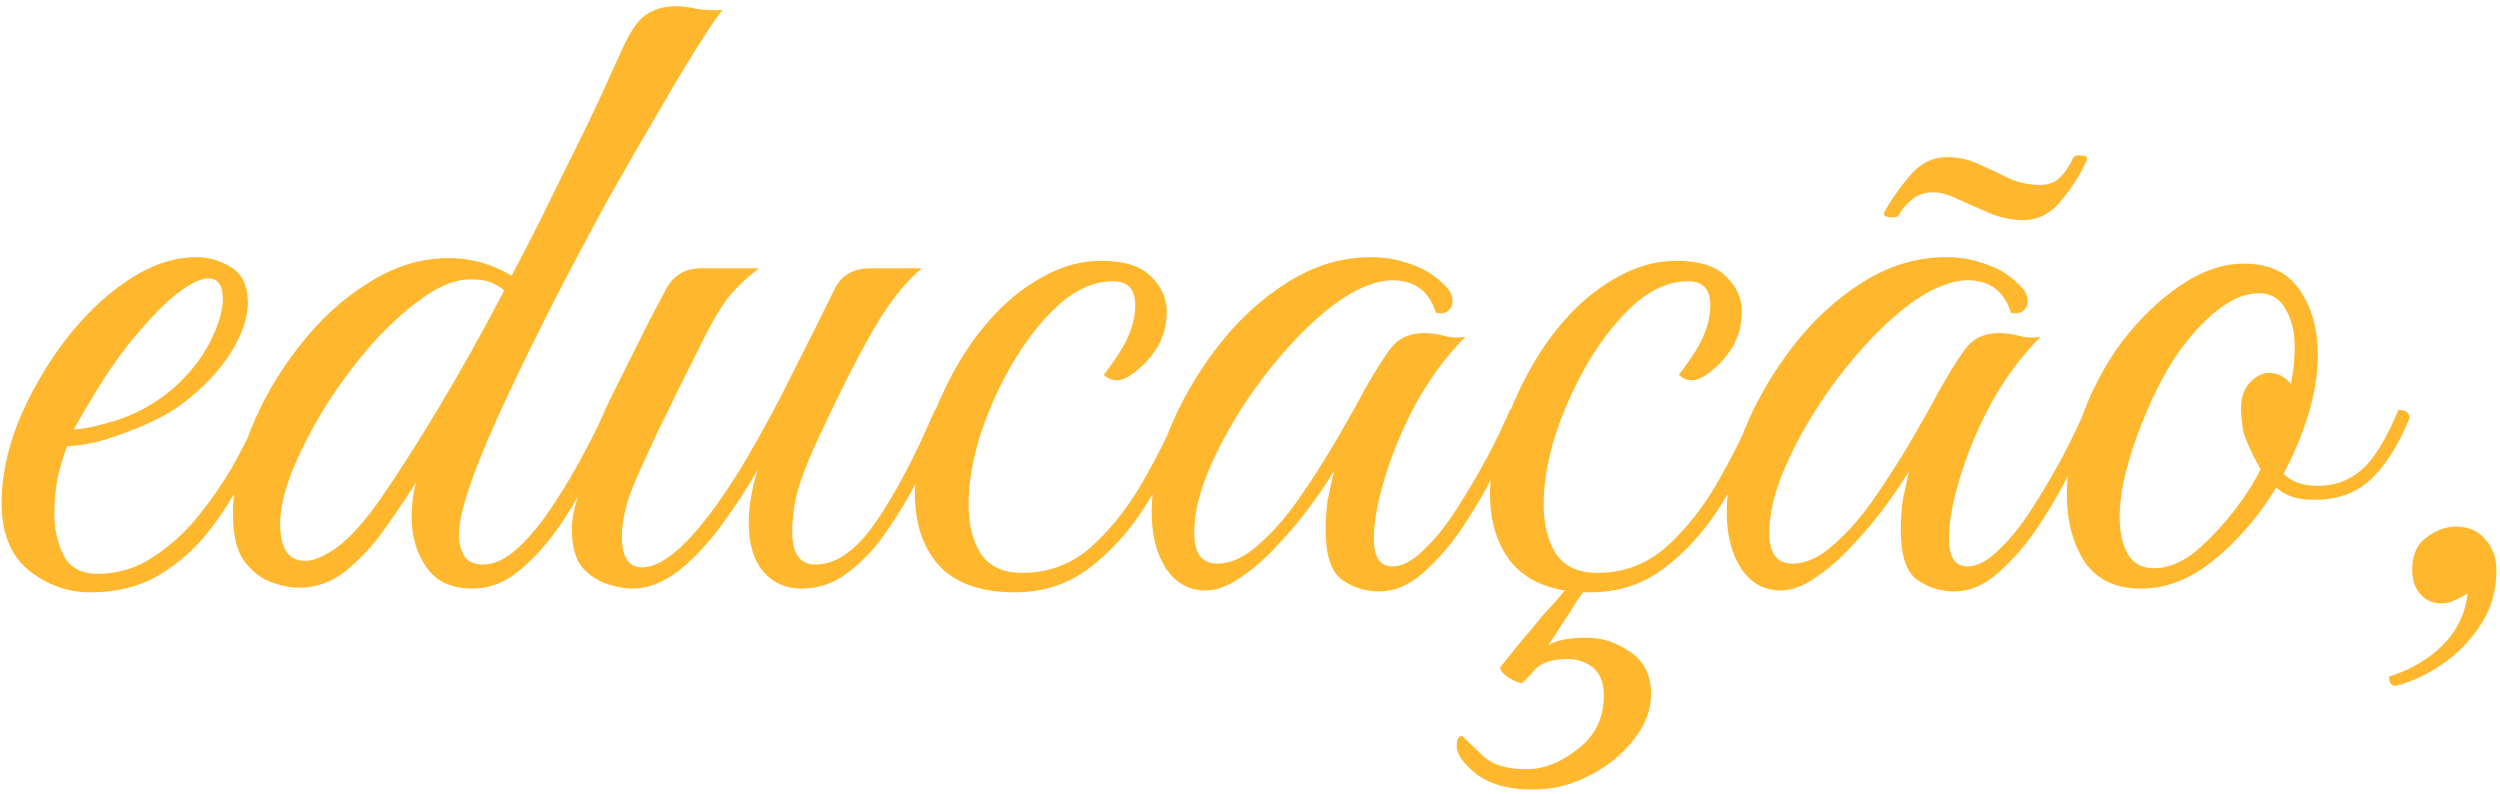<?xml version="1.0" encoding="UTF-8"?> <svg xmlns="http://www.w3.org/2000/svg" width="378" height="120" viewBox="0 0 378 120" fill="none"><path d="M13.678 89.56C10.225 89.56 7.098 88.44 4.298 86.2C1.592 83.96 0.238 80.553 0.238 75.98C0.238 72.153 1.078 68.093 2.758 63.8C4.532 59.507 6.818 55.493 9.618 51.76C12.512 47.933 15.685 44.853 19.138 42.52C22.685 40.093 26.232 38.88 29.778 38.88C31.552 38.88 33.278 39.393 34.958 40.42C36.638 41.447 37.478 43.22 37.478 45.74C37.478 48.073 36.592 50.64 34.818 53.44C33.045 56.24 30.525 58.853 27.258 61.28C25.858 62.307 24.085 63.287 21.938 64.22C19.792 65.153 17.645 65.947 15.498 66.6C13.352 67.16 11.578 67.44 10.178 67.44C9.712 68.56 9.245 70.053 8.778 71.92C8.405 73.787 8.218 75.7 8.218 77.66C8.218 79.993 8.685 82.093 9.618 83.96C10.552 85.827 12.278 86.76 14.798 86.76C17.878 86.76 20.725 85.873 23.338 84.1C26.045 82.327 28.425 80.087 30.478 77.38C32.625 74.673 34.445 71.92 35.938 69.12C37.432 66.32 38.598 63.94 39.438 61.98C40.558 61.98 41.118 62.4 41.118 63.24C39.905 65.853 38.505 68.7 36.918 71.78C35.425 74.86 33.605 77.753 31.458 80.46C29.405 83.073 26.885 85.267 23.898 87.04C21.005 88.72 17.598 89.56 13.678 89.56ZM11.158 64.92C12.465 64.92 14.658 64.453 17.738 63.52C20.818 62.493 23.618 60.907 26.138 58.76C28.565 56.613 30.432 54.28 31.738 51.76C33.045 49.147 33.698 46.953 33.698 45.18C33.698 43.127 32.952 42.1 31.458 42.1C30.338 42.1 28.798 42.847 26.838 44.34C24.878 45.833 22.452 48.353 19.558 51.9C17.785 54.14 16.105 56.567 14.518 59.18C12.932 61.793 11.812 63.707 11.158 64.92ZM71.479 89C68.305 89 65.972 87.927 64.479 85.78C62.985 83.633 62.239 81.113 62.239 78.22C62.239 77.38 62.285 76.54 62.379 75.7C62.472 74.767 62.659 73.833 62.939 72.9C61.632 74.953 60.092 77.24 58.319 79.76C56.639 82.187 54.679 84.333 52.439 86.2C50.292 87.973 47.865 88.86 45.159 88.86C43.945 88.86 42.545 88.58 40.959 88.02C39.465 87.46 38.112 86.387 36.899 84.8C35.779 83.213 35.219 80.88 35.219 77.8C35.219 73.787 36.105 69.54 37.879 65.06C39.652 60.58 42.079 56.38 45.159 52.46C48.239 48.447 51.739 45.227 55.659 42.8C59.579 40.28 63.639 39.02 67.839 39.02C71.199 39.02 74.372 39.907 77.359 41.68C78.759 39.067 80.252 36.173 81.839 33C83.425 29.733 85.012 26.513 86.599 23.34C88.185 20.167 89.585 17.273 90.799 14.66C92.012 11.953 92.945 9.9 93.599 8.5C94.999 5.233 96.305 3.18 97.519 2.34C98.825 1.407 100.365 0.94 102.139 0.94C103.165 0.94 104.285 1.08 105.499 1.36C106.805 1.547 108.065 1.593 109.279 1.5C108.812 1.967 107.739 3.507 106.059 6.12C104.379 8.733 102.325 12.14 99.899 16.34C97.472 20.447 94.859 24.973 92.059 29.92C89.352 34.867 86.645 39.953 83.939 45.18C81.325 50.313 78.899 55.26 76.659 60.02C74.419 64.78 72.645 68.98 71.339 72.62C70.032 76.26 69.379 79.013 69.379 80.88C69.379 82.093 69.659 83.167 70.219 84.1C70.779 84.94 71.712 85.36 73.019 85.36C74.792 85.36 76.612 84.473 78.479 82.7C80.345 80.927 82.119 78.733 83.799 76.12C85.572 73.413 87.112 70.8 88.419 68.28C89.819 65.667 90.845 63.567 91.499 61.98C92.619 61.98 93.179 62.4 93.179 63.24C92.339 65.2 91.219 67.627 89.819 70.52C88.419 73.413 86.785 76.26 84.919 79.06C83.052 81.86 80.952 84.24 78.619 86.2C76.379 88.067 73.999 89 71.479 89ZM46.139 84.8C47.445 84.8 49.079 84.1 51.039 82.7C52.999 81.207 55.099 78.873 57.339 75.7C59.952 71.967 62.939 67.3 66.299 61.7C69.659 56.1 72.972 50.173 76.239 43.92C75.585 43.36 74.885 42.94 74.139 42.66C73.392 42.38 72.365 42.24 71.059 42.24C68.912 42.24 66.532 43.173 63.919 45.04C61.399 46.813 58.832 49.147 56.219 52.04C53.699 54.933 51.365 58.06 49.219 61.42C47.165 64.78 45.485 68.047 44.179 71.22C42.965 74.3 42.359 76.96 42.359 79.2C42.359 82.933 43.619 84.8 46.139 84.8ZM95.568 89C94.542 89 93.282 88.767 91.788 88.3C90.388 87.833 89.128 86.993 88.008 85.78C86.982 84.473 86.468 82.56 86.468 80.04C86.468 77.613 87.262 74.813 88.848 71.64C90.435 68.467 91.835 65.667 93.048 63.24C92.022 63.24 91.508 62.82 91.508 61.98C91.602 61.7 92.022 60.813 92.768 59.32C93.515 57.827 94.402 56.053 95.428 54C96.455 51.947 97.435 49.987 98.368 48.12C99.395 46.16 100.188 44.667 100.748 43.64C101.868 41.587 103.642 40.56 106.068 40.56H114.748C113.162 41.773 111.715 43.127 110.408 44.62C109.195 46.02 107.655 48.633 105.788 52.46C105.788 52.46 105.462 53.113 104.808 54.42C104.155 55.727 103.315 57.407 102.288 59.46C101.355 61.42 100.375 63.427 99.348 65.48C98.415 67.533 97.622 69.26 96.968 70.66C95.755 73.273 94.962 75.373 94.588 76.96C94.215 78.453 94.028 79.853 94.028 81.16C94.028 84.24 95.055 85.78 97.108 85.78C99.348 85.78 102.055 83.96 105.228 80.32C107.842 77.24 110.408 73.553 112.928 69.26C115.448 64.967 117.828 60.533 120.068 55.96C122.402 51.387 124.455 47.28 126.228 43.64C127.255 41.587 129.075 40.56 131.688 40.56H139.388C137.335 42.24 135.235 44.76 133.088 48.12C131.035 51.48 128.748 55.773 126.228 61C125.575 62.4 124.735 64.173 123.708 66.32C122.682 68.467 121.748 70.753 120.908 73.18C120.162 75.607 119.788 78.033 119.788 80.46C119.788 83.727 120.955 85.36 123.288 85.36C126.462 85.36 129.542 83.167 132.528 78.78C135.515 74.393 138.455 68.793 141.348 61.98C142.095 61.98 142.515 62.027 142.608 62.12C142.795 62.213 142.935 62.587 143.028 63.24C142.002 65.76 140.742 68.513 139.248 71.5C137.848 74.393 136.215 77.193 134.348 79.9C132.575 82.607 130.568 84.8 128.328 86.48C126.182 88.16 123.802 89 121.188 89C118.855 89 116.942 88.16 115.448 86.48C113.955 84.707 113.208 82.233 113.208 79.06C113.208 76.54 113.675 73.833 114.608 70.94C113.022 73.74 111.202 76.54 109.148 79.34C107.095 82.14 104.902 84.473 102.568 86.34C100.235 88.113 97.902 89 95.568 89ZM153.451 89.56C148.317 89.56 144.491 88.207 141.971 85.5C139.544 82.793 138.331 79.153 138.331 74.58C138.331 72.433 138.751 69.96 139.591 67.16C140.431 64.36 141.551 61.513 142.951 58.62C144.351 55.727 145.891 53.16 147.571 50.92C150.277 47.28 153.264 44.48 156.531 42.52C159.797 40.467 163.111 39.44 166.471 39.44C170.017 39.44 172.537 40.233 174.031 41.82C175.617 43.313 176.411 45.087 176.411 47.14C176.411 49.1 175.944 50.873 175.011 52.46C174.077 53.953 173.004 55.167 171.791 56.1C170.671 57.033 169.691 57.5 168.851 57.5C168.104 57.5 167.451 57.22 166.891 56.66C167.637 55.727 168.431 54.607 169.271 53.3C170.111 51.993 170.717 50.733 171.091 49.52C171.464 48.4 171.651 47.28 171.651 46.16C171.651 43.733 170.531 42.52 168.291 42.52C165.584 42.52 162.924 43.64 160.311 45.88C157.791 48.12 155.457 51.013 153.311 54.56C151.257 58.013 149.577 61.7 148.271 65.62C147.057 69.447 146.451 72.993 146.451 76.26C146.451 79.247 147.057 81.72 148.271 83.68C149.577 85.64 151.677 86.62 154.571 86.62C158.397 86.62 161.757 85.407 164.651 82.98C167.544 80.46 170.111 77.333 172.351 73.6C174.591 69.773 176.551 65.9 178.231 61.98C178.604 61.98 178.977 62.073 179.351 62.26C179.724 62.353 179.911 62.68 179.911 63.24C178.044 67.907 175.851 72.247 173.331 76.26C170.811 80.273 167.917 83.493 164.651 85.92C161.477 88.347 157.744 89.56 153.451 89.56ZM208.568 89.42C206.421 89.42 204.508 88.813 202.828 87.6C201.241 86.387 200.448 83.913 200.448 80.18C200.448 78.593 200.541 77.1 200.728 75.7C201.008 74.3 201.335 72.807 201.708 71.22C200.868 72.62 199.701 74.347 198.208 76.4C196.715 78.453 195.035 80.46 193.168 82.42C191.395 84.38 189.528 86.013 187.568 87.32C185.701 88.627 183.928 89.28 182.248 89.28C179.821 89.28 177.861 88.207 176.368 86.06C174.875 83.82 174.128 80.927 174.128 77.38C174.128 73.553 175.015 69.447 176.788 65.06C178.561 60.673 180.988 56.473 184.068 52.46C187.148 48.447 190.695 45.18 194.708 42.66C198.721 40.14 202.921 38.88 207.308 38.88C209.455 38.88 211.508 39.253 213.468 40C215.428 40.653 217.155 41.773 218.648 43.36C219.301 44.013 219.628 44.76 219.628 45.6C219.628 46.16 219.395 46.627 218.928 47C218.461 47.373 217.855 47.467 217.108 47.28C216.081 44.013 213.888 42.38 210.528 42.38C208.941 42.38 207.121 42.893 205.068 43.92C202.548 45.227 199.841 47.327 196.948 50.22C194.148 53.02 191.488 56.24 188.968 59.88C186.541 63.427 184.535 67.02 182.948 70.66C181.361 74.3 180.568 77.613 180.568 80.6C180.568 83.68 181.735 85.22 184.068 85.22C186.121 85.22 188.221 84.24 190.368 82.28C192.608 80.32 194.708 77.893 196.668 75C198.721 72.013 200.588 69.073 202.268 66.18C203.948 63.287 205.255 60.953 206.188 59.18C207.588 56.66 208.895 54.56 210.108 52.88C211.321 51.2 213.048 50.36 215.288 50.36C216.315 50.36 217.341 50.5 218.368 50.78C219.395 51.06 220.468 51.107 221.588 50.92C218.788 53.72 216.315 57.033 214.168 60.86C212.115 64.687 210.528 68.467 209.408 72.2C208.288 75.84 207.728 78.92 207.728 81.44C207.728 84.24 208.661 85.64 210.528 85.64C212.021 85.64 213.608 84.8 215.288 83.12C217.061 81.44 218.741 79.34 220.328 76.82C222.008 74.207 223.548 71.593 224.948 68.98C226.348 66.273 227.468 63.94 228.308 61.98C228.775 61.98 229.148 62.027 229.428 62.12C229.801 62.213 229.988 62.587 229.988 63.24C229.895 63.613 229.708 64.033 229.428 64.5C229.241 64.873 228.915 65.573 228.448 66.6C227.701 68.093 226.675 70.1 225.368 72.62C224.061 75.14 222.521 77.707 220.748 80.32C218.975 82.84 217.061 84.987 215.008 86.76C212.955 88.533 210.808 89.42 208.568 89.42ZM240.404 89.56C235.271 89.56 231.444 88.207 228.924 85.5C226.497 82.793 225.284 79.153 225.284 74.58C225.284 72.433 225.704 69.96 226.544 67.16C227.384 64.36 228.504 61.513 229.904 58.62C231.304 55.727 232.844 53.16 234.524 50.92C237.231 47.28 240.217 44.48 243.484 42.52C246.751 40.467 250.064 39.44 253.424 39.44C256.971 39.44 259.491 40.233 260.984 41.82C262.571 43.313 263.364 45.087 263.364 47.14C263.364 49.1 262.897 50.873 261.964 52.46C261.031 53.953 259.957 55.167 258.744 56.1C257.624 57.033 256.644 57.5 255.804 57.5C255.057 57.5 254.404 57.22 253.844 56.66C254.591 55.727 255.384 54.607 256.224 53.3C257.064 51.993 257.671 50.733 258.044 49.52C258.417 48.4 258.604 47.28 258.604 46.16C258.604 43.733 257.484 42.52 255.244 42.52C252.537 42.52 249.877 43.64 247.264 45.88C244.744 48.12 242.411 51.013 240.264 54.56C238.211 58.013 236.531 61.7 235.224 65.62C234.011 69.447 233.404 72.993 233.404 76.26C233.404 79.247 234.011 81.72 235.224 83.68C236.531 85.64 238.631 86.62 241.524 86.62C245.351 86.62 248.711 85.407 251.604 82.98C254.497 80.46 257.064 77.333 259.304 73.6C261.544 69.773 263.504 65.9 265.184 61.98C265.557 61.98 265.931 62.073 266.304 62.26C266.677 62.353 266.864 62.68 266.864 63.24C264.997 67.907 262.804 72.247 260.284 76.26C257.764 80.273 254.871 83.493 251.604 85.92C248.431 88.347 244.697 89.56 240.404 89.56ZM231.724 119.38C228.084 119.38 225.237 118.587 223.184 117C221.224 115.413 220.244 114.013 220.244 112.8C220.244 111.773 220.524 111.26 221.084 111.26C222.017 112.193 223.137 113.267 224.444 114.48C225.844 115.693 227.944 116.3 230.744 116.3C233.451 116.3 236.064 115.273 238.584 113.22C241.197 111.26 242.504 108.553 242.504 105.1C242.504 103.233 241.944 101.833 240.824 100.9C239.704 100.06 238.444 99.64 237.044 99.64C234.897 99.64 233.311 100.107 232.284 101.04C231.351 102.067 230.651 102.813 230.184 103.28C229.717 103.28 229.017 103 228.084 102.44C227.244 101.88 226.824 101.367 226.824 100.9C227.571 99.967 228.504 98.8 229.624 97.4C230.837 96 232.051 94.553 233.264 93.06C234.571 91.66 235.644 90.447 236.484 89.42C237.417 88.487 237.977 88.02 238.164 88.02C238.444 88.02 238.771 88.16 239.144 88.44C239.611 88.627 239.844 88.813 239.844 89C239.657 89.187 239.191 89.793 238.444 90.82C237.791 91.94 237.044 93.107 236.204 94.32C235.457 95.533 234.757 96.607 234.104 97.54C235.317 96.793 237.277 96.42 239.984 96.42C242.224 96.42 244.371 97.12 246.424 98.52C248.571 99.92 249.644 102.067 249.644 104.96C249.644 107.293 248.804 109.533 247.124 111.68C245.444 113.92 243.251 115.74 240.544 117.14C237.837 118.633 234.897 119.38 231.724 119.38ZM295.521 89.42C293.375 89.42 291.461 88.813 289.781 87.6C288.195 86.387 287.401 83.913 287.401 80.18C287.401 78.593 287.495 77.1 287.681 75.7C287.961 74.3 288.288 72.807 288.661 71.22C287.821 72.62 286.655 74.347 285.161 76.4C283.668 78.453 281.988 80.46 280.121 82.42C278.348 84.38 276.481 86.013 274.521 87.32C272.655 88.627 270.881 89.28 269.201 89.28C266.775 89.28 264.815 88.207 263.321 86.06C261.828 83.82 261.081 80.927 261.081 77.38C261.081 73.553 261.968 69.447 263.741 65.06C265.515 60.673 267.941 56.473 271.021 52.46C274.101 48.447 277.648 45.18 281.661 42.66C285.675 40.14 289.875 38.88 294.261 38.88C296.408 38.88 298.461 39.253 300.421 40C302.381 40.653 304.108 41.773 305.601 43.36C306.255 44.013 306.581 44.76 306.581 45.6C306.581 46.16 306.348 46.627 305.881 47C305.415 47.373 304.808 47.467 304.061 47.28C303.035 44.013 300.841 42.38 297.481 42.38C295.895 42.38 294.075 42.893 292.021 43.92C289.501 45.227 286.795 47.327 283.901 50.22C281.101 53.02 278.441 56.24 275.921 59.88C273.495 63.427 271.488 67.02 269.901 70.66C268.315 74.3 267.521 77.613 267.521 80.6C267.521 83.68 268.688 85.22 271.021 85.22C273.075 85.22 275.175 84.24 277.321 82.28C279.561 80.32 281.661 77.893 283.621 75C285.675 72.013 287.541 69.073 289.221 66.18C290.901 63.287 292.208 60.953 293.141 59.18C294.541 56.66 295.848 54.56 297.061 52.88C298.275 51.2 300.001 50.36 302.241 50.36C303.268 50.36 304.295 50.5 305.321 50.78C306.348 51.06 307.421 51.107 308.541 50.92C305.741 53.72 303.268 57.033 301.121 60.86C299.068 64.687 297.481 68.467 296.361 72.2C295.241 75.84 294.681 78.92 294.681 81.44C294.681 84.24 295.615 85.64 297.481 85.64C298.975 85.64 300.561 84.8 302.241 83.12C304.015 81.44 305.695 79.34 307.281 76.82C308.961 74.207 310.501 71.593 311.901 68.98C313.301 66.273 314.421 63.94 315.261 61.98C315.728 61.98 316.101 62.027 316.381 62.12C316.755 62.213 316.941 62.587 316.941 63.24C316.848 63.613 316.661 64.033 316.381 64.5C316.195 64.873 315.868 65.573 315.401 66.6C314.655 68.093 313.628 70.1 312.321 72.62C311.015 75.14 309.475 77.707 307.701 80.32C305.928 82.84 304.015 84.987 301.961 86.76C299.908 88.533 297.761 89.42 295.521 89.42ZM305.881 33.28C304.295 33.28 302.661 32.953 300.981 32.3C299.301 31.553 297.715 30.853 296.221 30.2C294.728 29.453 293.421 29.08 292.301 29.08C291.088 29.08 290.061 29.407 289.221 30.06C288.381 30.713 287.681 31.507 287.121 32.44C287.028 32.72 286.748 32.86 286.281 32.86C285.161 32.86 284.695 32.627 284.881 32.16C285.815 30.387 287.075 28.567 288.661 26.7C290.248 24.74 292.161 23.76 294.401 23.76C296.175 23.76 297.808 24.133 299.301 24.88C300.795 25.533 302.288 26.233 303.781 26.98C305.275 27.633 306.815 27.96 308.401 27.96C309.708 27.96 310.735 27.587 311.481 26.84C312.228 26.093 312.881 25.113 313.441 23.9C313.628 23.62 313.908 23.48 314.281 23.48C315.308 23.48 315.728 23.713 315.541 24.18C314.701 26.14 313.441 28.147 311.761 30.2C310.175 32.253 308.215 33.28 305.881 33.28ZM323.717 89C319.89 89 317.044 87.647 315.177 84.94C313.404 82.14 312.517 78.78 312.517 74.86C312.517 71.22 313.217 67.44 314.617 63.52C316.11 59.227 318.164 55.307 320.777 51.76C323.484 48.213 326.424 45.367 329.597 43.22C332.864 40.98 336.084 39.86 339.257 39.86C343.084 39.86 345.884 41.167 347.657 43.78C349.524 46.393 350.457 49.707 350.457 53.72C350.457 56.52 349.99 59.46 349.057 62.54C348.124 65.62 346.864 68.653 345.277 71.64C346.49 72.853 348.217 73.46 350.457 73.46C353.07 73.46 355.31 72.62 357.177 70.94C359.044 69.26 360.864 66.273 362.637 61.98C363.757 61.98 364.317 62.4 364.317 63.24C362.544 67.533 360.49 70.707 358.157 72.76C355.917 74.72 353.024 75.653 349.477 75.56C347.33 75.56 345.557 74.953 344.157 73.74C341.544 78.033 338.417 81.673 334.777 84.66C331.23 87.553 327.544 89 323.717 89ZM325.677 85.92C327.824 85.92 329.97 85.033 332.117 83.26C334.264 81.393 336.224 79.293 337.997 76.96C339.77 74.627 341.03 72.62 341.777 70.94C340.284 68.233 339.397 66.227 339.117 64.92C338.93 63.52 338.837 62.493 338.837 61.84C338.837 60.067 339.304 58.713 340.237 57.78C341.17 56.847 342.104 56.38 343.037 56.38C344.344 56.38 345.464 56.94 346.397 58.06C346.584 57.033 346.724 56.1 346.817 55.26C346.91 54.327 346.957 53.44 346.957 52.6C346.957 50.173 346.49 48.213 345.557 46.72C344.717 45.133 343.364 44.34 341.497 44.34C339.537 44.34 337.484 45.18 335.337 46.86C333.19 48.54 331.137 50.78 329.177 53.58C327.31 56.38 325.677 59.507 324.277 62.96C323.064 65.853 322.13 68.607 321.477 71.22C320.824 73.74 320.497 76.073 320.497 78.22C320.497 80.553 320.917 82.42 321.757 83.82C322.597 85.22 323.904 85.92 325.677 85.92ZM362.202 103.7C361.548 103.7 361.222 103.233 361.222 102.3C364.488 101.273 367.195 99.687 369.342 97.54C371.488 95.393 372.748 92.78 373.122 89.7C372.562 90.073 371.955 90.4 371.302 90.68C370.648 91.053 369.948 91.24 369.202 91.24C367.802 91.24 366.682 90.727 365.842 89.7C365.095 88.767 364.722 87.6 364.722 86.2C364.722 83.96 365.422 82.327 366.822 81.3C368.315 80.18 369.808 79.62 371.302 79.62C373.262 79.62 374.755 80.273 375.782 81.58C376.902 82.793 377.462 84.333 377.462 86.2C377.462 89.28 376.668 92.033 375.082 94.46C373.495 96.887 371.535 98.893 369.202 100.48C366.868 102.067 364.535 103.14 362.202 103.7Z" fill="#FFB82D"></path></svg> 